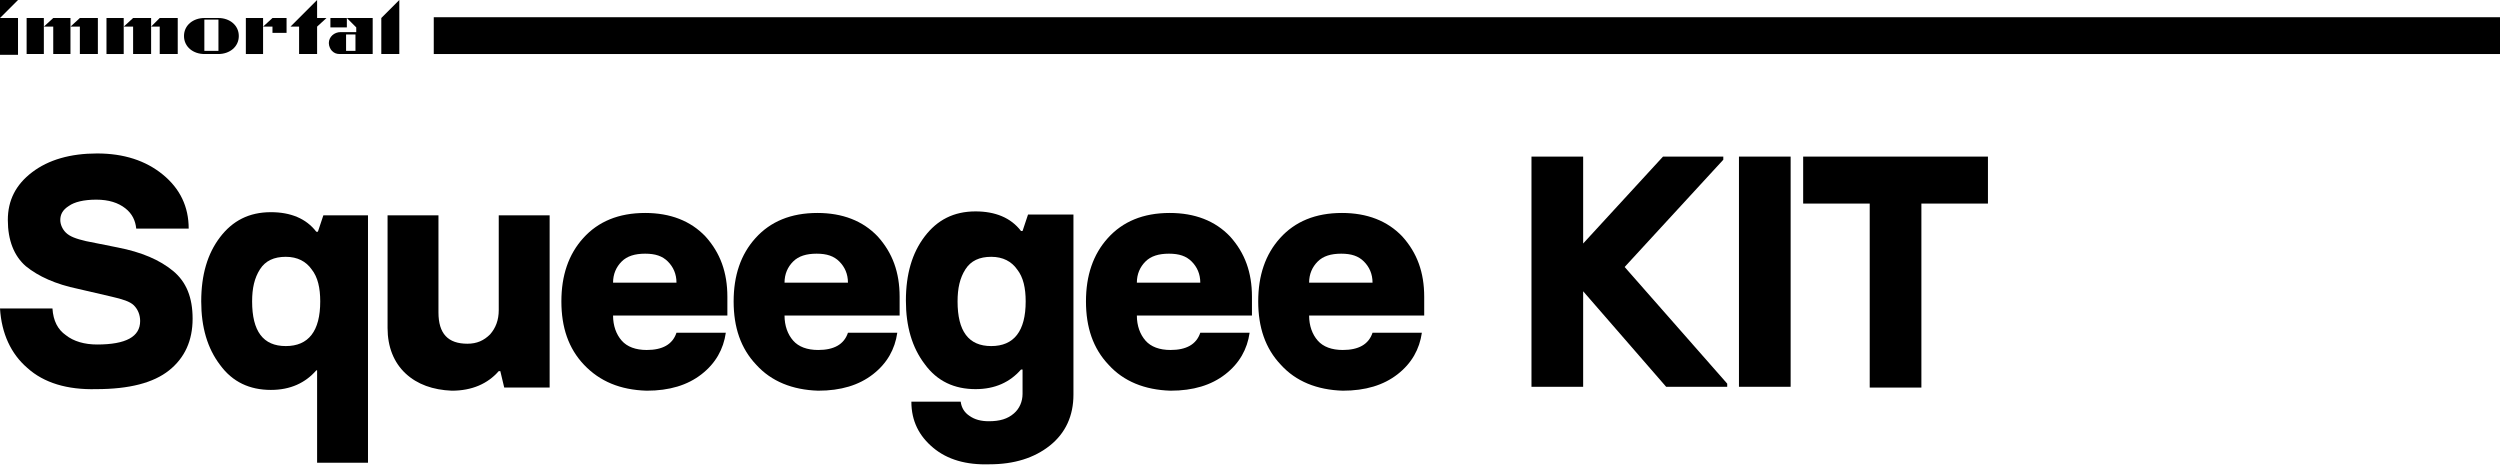 <?xml version="1.0" encoding="utf-8"?>
<!-- Generator: Adobe Illustrator 26.5.0, SVG Export Plug-In . SVG Version: 6.00 Build 0)  -->
<svg version="1.1" id="Layer_1" xmlns="http://www.w3.org/2000/svg" xmlns:xlink="http://www.w3.org/1999/xlink" x="0px" y="0px"
	 viewBox="0 0 319.3 60.3" style="enable-background:new 0 0 319.3 60.3;" xml:space="preserve">
<g id="Layer_2_00000096044360659513266750000010099098857655312063_">
	<g id="Layer_1-2">
		<rect x="55.4" y="2.2" width="263.9" height="4.7"/>
	</g>
</g>
<g>
	<g>
		<g>
			<rect y="2.3" width="2.3" height="4.7"/>
			<polygon points="2.3,0 0,0 0,2.3 			"/>
		</g>
		<polygon points="48.7,2.3 48.7,6.9 51,6.9 51,2.3 51,0 		"/>
		<polygon points="40.5,0 37.1,3.4 38.2,3.4 38.2,6.9 40.5,6.9 40.5,3.4 41.7,2.3 40.5,2.3 		"/>
		<g>
			<polygon points="13.6,2.3 13.6,6.9 15.8,6.9 15.8,3.4 15.8,2.3 			"/>
			<polygon points="17,2.3 15.8,3.4 17,3.4 17,6.9 19.3,6.9 19.3,3.4 19.3,2.3 			"/>
			<polygon points="19.3,3.4 20.4,3.4 20.4,6.9 22.7,6.9 22.7,2.3 20.4,2.3 			"/>
		</g>
		<g>
			<polygon points="6.8,2.3 5.6,3.4 5.6,2.3 3.4,2.3 3.4,6.9 5.6,6.9 5.6,3.4 6.8,3.4 6.8,6.9 9,6.9 9,3.4 9,2.3 			"/>
			<polygon points="9,3.4 10.2,3.4 10.2,6.9 12.5,6.9 12.5,2.3 10.2,2.3 			"/>
		</g>
		<g>
			<polygon points="31.4,2.3 31.4,6.9 33.6,6.9 33.6,3.4 33.6,2.3 			"/>
			<polygon points="33.6,3.4 34.8,3.4 34.8,4.2 36.6,4.2 36.6,2.3 34.8,2.3 			"/>
		</g>
		<g>
			<rect x="42.2" y="2.3" width="2.1" height="1.2"/>
			<g>
				<path d="M44.3,2.3l1.2,1.2v0.6h-2c-0.8,0-1.5,0.6-1.5,1.4c0,0.4,0.2,0.8,0.4,1c0.3,0.3,0.6,0.4,1,0.4h4.2V2.3H44.3z M45.4,6.5
					h-1.2V4.4h1.2V6.5z"/>
			</g>
		</g>
		<path d="M27.9,2.3H27h-0.9c-1.4,0-2.6,0.9-2.6,2.3c0,1.4,1.2,2.3,2.6,2.3H27h0.9c1.4,0,2.6-0.9,2.6-2.3
			C30.5,3.2,29.3,2.3,27.9,2.3z M27.9,6.5H27h-0.9v-2v-2H27h0.9v2V6.5z"/>
	</g>
</g>
<g>
	<path d="M3.5,47c-2.1-1.8-3.3-4.4-3.5-7.6h6.7c0.1,1.6,0.7,2.7,1.7,3.4c1,0.8,2.4,1.2,4,1.2c3.7,0,5.5-1,5.5-3c0-0.8-0.3-1.5-0.8-2
		c-0.5-0.5-1.5-0.8-2.8-1.1L10,36.9c-2.9-0.6-5.1-1.6-6.7-2.9C1.8,32.7,1,30.7,1,28.1C1,25.6,2,23.6,4.1,22c2.1-1.6,4.9-2.4,8.3-2.4
		c3.4,0,6.2,0.9,8.4,2.7c2.2,1.8,3.3,4.1,3.3,6.9h-6.7c-0.1-1-0.5-1.9-1.4-2.6c-0.9-0.7-2.1-1.1-3.7-1.1c-1.6,0-2.8,0.3-3.5,0.8
		c-0.8,0.5-1.1,1.1-1.1,1.8c0,0.6,0.3,1.2,0.7,1.6c0.5,0.5,1.3,0.8,2.6,1.1l4,0.8c3.1,0.6,5.4,1.6,7.1,3c1.7,1.4,2.5,3.4,2.5,6.1
		c0,2.8-1,5-3,6.6c-2,1.6-5.1,2.4-9.3,2.4C8.6,49.8,5.6,48.9,3.5,47z"/>
	<path d="M40.6,47.3h-0.2c-1.4,1.6-3.3,2.5-5.8,2.5c-2.7,0-4.9-1-6.5-3.2c-1.6-2.1-2.4-4.8-2.4-8.1c0-3.4,0.8-6.1,2.4-8.2
		c1.6-2.1,3.7-3.2,6.5-3.2c2.5,0,4.5,0.8,5.8,2.5h0.2l0.7-2.1H47v31.6h-6.5V47.3z M40.9,38.5c0-1.7-0.3-3.1-1.1-4.1
		c-0.7-1-1.8-1.6-3.3-1.6s-2.6,0.5-3.3,1.6c-0.7,1.1-1,2.4-1,4.1c0,3.8,1.4,5.7,4.3,5.7S40.9,42.3,40.9,38.5z"/>
	<path d="M51.8,47.7c-1.5-1.4-2.3-3.4-2.3-5.8V27.5H56v12.4c0,2.7,1.2,4,3.7,4c1.2,0,2.1-0.4,2.9-1.2c0.7-0.8,1.1-1.8,1.1-3.1V27.5
		h6.5v22h-5.8l-0.5-2.1h-0.2c-1.4,1.6-3.4,2.5-6,2.5C55.3,49.8,53.3,49.1,51.8,47.7z"/>
	<path d="M74.6,46.6c-2-2.1-2.9-4.8-2.9-8.1s0.9-6,2.8-8.1c1.9-2.1,4.5-3.2,7.9-3.2c3.2,0,5.8,1,7.7,3c1.9,2.1,2.8,4.6,2.8,7.7v2.4
		H78.3c0,1.3,0.4,2.4,1.1,3.2c0.7,0.8,1.8,1.2,3.2,1.2c2,0,3.3-0.7,3.8-2.2h6.3c-0.3,2.1-1.3,3.9-3.1,5.3c-1.8,1.4-4.1,2.1-7,2.1
		C79.2,49.8,76.6,48.7,74.6,46.6z M86.4,36.1c0-1.1-0.4-2-1.1-2.7c-0.7-0.7-1.6-1-2.9-1c-1.3,0-2.3,0.3-3,1
		c-0.7,0.7-1.1,1.6-1.1,2.7H86.4z"/>
	<path d="M96.6,46.6c-2-2.1-2.9-4.8-2.9-8.1s0.9-6,2.8-8.1c1.9-2.1,4.5-3.2,7.9-3.2c3.2,0,5.8,1,7.7,3c1.9,2.1,2.8,4.6,2.8,7.7v2.4
		h-14.7c0,1.3,0.4,2.4,1.1,3.2c0.7,0.8,1.8,1.2,3.2,1.2c2,0,3.3-0.7,3.8-2.2h6.3c-0.3,2.1-1.3,3.9-3.1,5.3c-1.8,1.4-4.1,2.1-7,2.1
		C101.2,49.8,98.5,48.7,96.6,46.6z M108.3,36.1c0-1.1-0.4-2-1.1-2.7c-0.7-0.7-1.6-1-2.9-1c-1.3,0-2.3,0.3-3,1
		c-0.7,0.7-1.1,1.6-1.1,2.7H108.3z"/>
	<path d="M119.2,57.2c-1.8-1.5-2.8-3.4-2.8-5.9h6.3c0.1,0.8,0.5,1.4,1.1,1.8c0.7,0.5,1.5,0.7,2.5,0.7c1.4,0,2.4-0.3,3.2-1
		c0.7-0.6,1.1-1.5,1.1-2.5v-3.1h-0.2c-1.4,1.6-3.3,2.5-5.8,2.5c-2.7,0-4.9-1-6.5-3.2c-1.6-2.1-2.4-4.8-2.4-8.1
		c0-3.4,0.8-6.1,2.4-8.2c1.6-2.1,3.7-3.2,6.5-3.2c2.5,0,4.5,0.8,5.8,2.5h0.2l0.7-2.1h5.8v23c0,2.7-1,4.9-3,6.5
		c-2,1.6-4.6,2.4-7.7,2.4C123.4,59.4,121,58.7,119.2,57.2z M131,38.5c0-1.7-0.3-3.1-1.1-4.1c-0.7-1-1.8-1.6-3.3-1.6
		s-2.6,0.5-3.3,1.6c-0.7,1.1-1,2.4-1,4.1c0,3.8,1.4,5.7,4.3,5.7S131,42.3,131,38.5z"/>
	<path d="M141.6,46.6c-2-2.1-2.9-4.8-2.9-8.1s0.9-6,2.8-8.1c1.9-2.1,4.5-3.2,7.9-3.2c3.2,0,5.8,1,7.7,3c1.9,2.1,2.8,4.6,2.8,7.7v2.4
		h-14.7c0,1.3,0.4,2.4,1.1,3.2c0.7,0.8,1.8,1.2,3.2,1.2c2,0,3.3-0.7,3.8-2.2h6.3c-0.3,2.1-1.3,3.9-3.1,5.3c-1.8,1.4-4.1,2.1-7,2.1
		C146.2,49.8,143.5,48.7,141.6,46.6z M153.3,36.1c0-1.1-0.4-2-1.1-2.7c-0.7-0.7-1.6-1-2.9-1c-1.3,0-2.3,0.3-3,1
		c-0.7,0.7-1.1,1.6-1.1,2.7H153.3z"/>
	<path d="M163.6,46.6c-2-2.1-2.9-4.8-2.9-8.1s0.9-6,2.8-8.1c1.9-2.1,4.5-3.2,7.9-3.2c3.2,0,5.8,1,7.7,3c1.9,2.1,2.8,4.6,2.8,7.7v2.4
		h-14.7c0,1.3,0.4,2.4,1.1,3.2c0.7,0.8,1.8,1.2,3.2,1.2c2,0,3.3-0.7,3.8-2.2h6.3c-0.3,2.1-1.3,3.9-3.1,5.3c-1.8,1.4-4.1,2.1-7,2.1
		C168.2,49.8,165.5,48.7,163.6,46.6z M175.3,36.1c0-1.1-0.4-2-1.1-2.7c-0.7-0.7-1.6-1-2.9-1c-1.3,0-2.3,0.3-3,1
		c-0.7,0.7-1.1,1.6-1.1,2.7H175.3z"/>
	<path d="M220.6,49v0.4h-7.8l-10.6-12.2v12.2h-6.6V20h6.6v11.1L212.4,20h7.7v0.4l-12.6,13.7L220.6,49z"/>
	<path d="M222.1,20h6.6v29.4h-6.6V20z"/>
	<path d="M238.8,26h-8.5V20h23.6V26h-8.5v23.5h-6.6V26z"/>
</g>
</svg>
